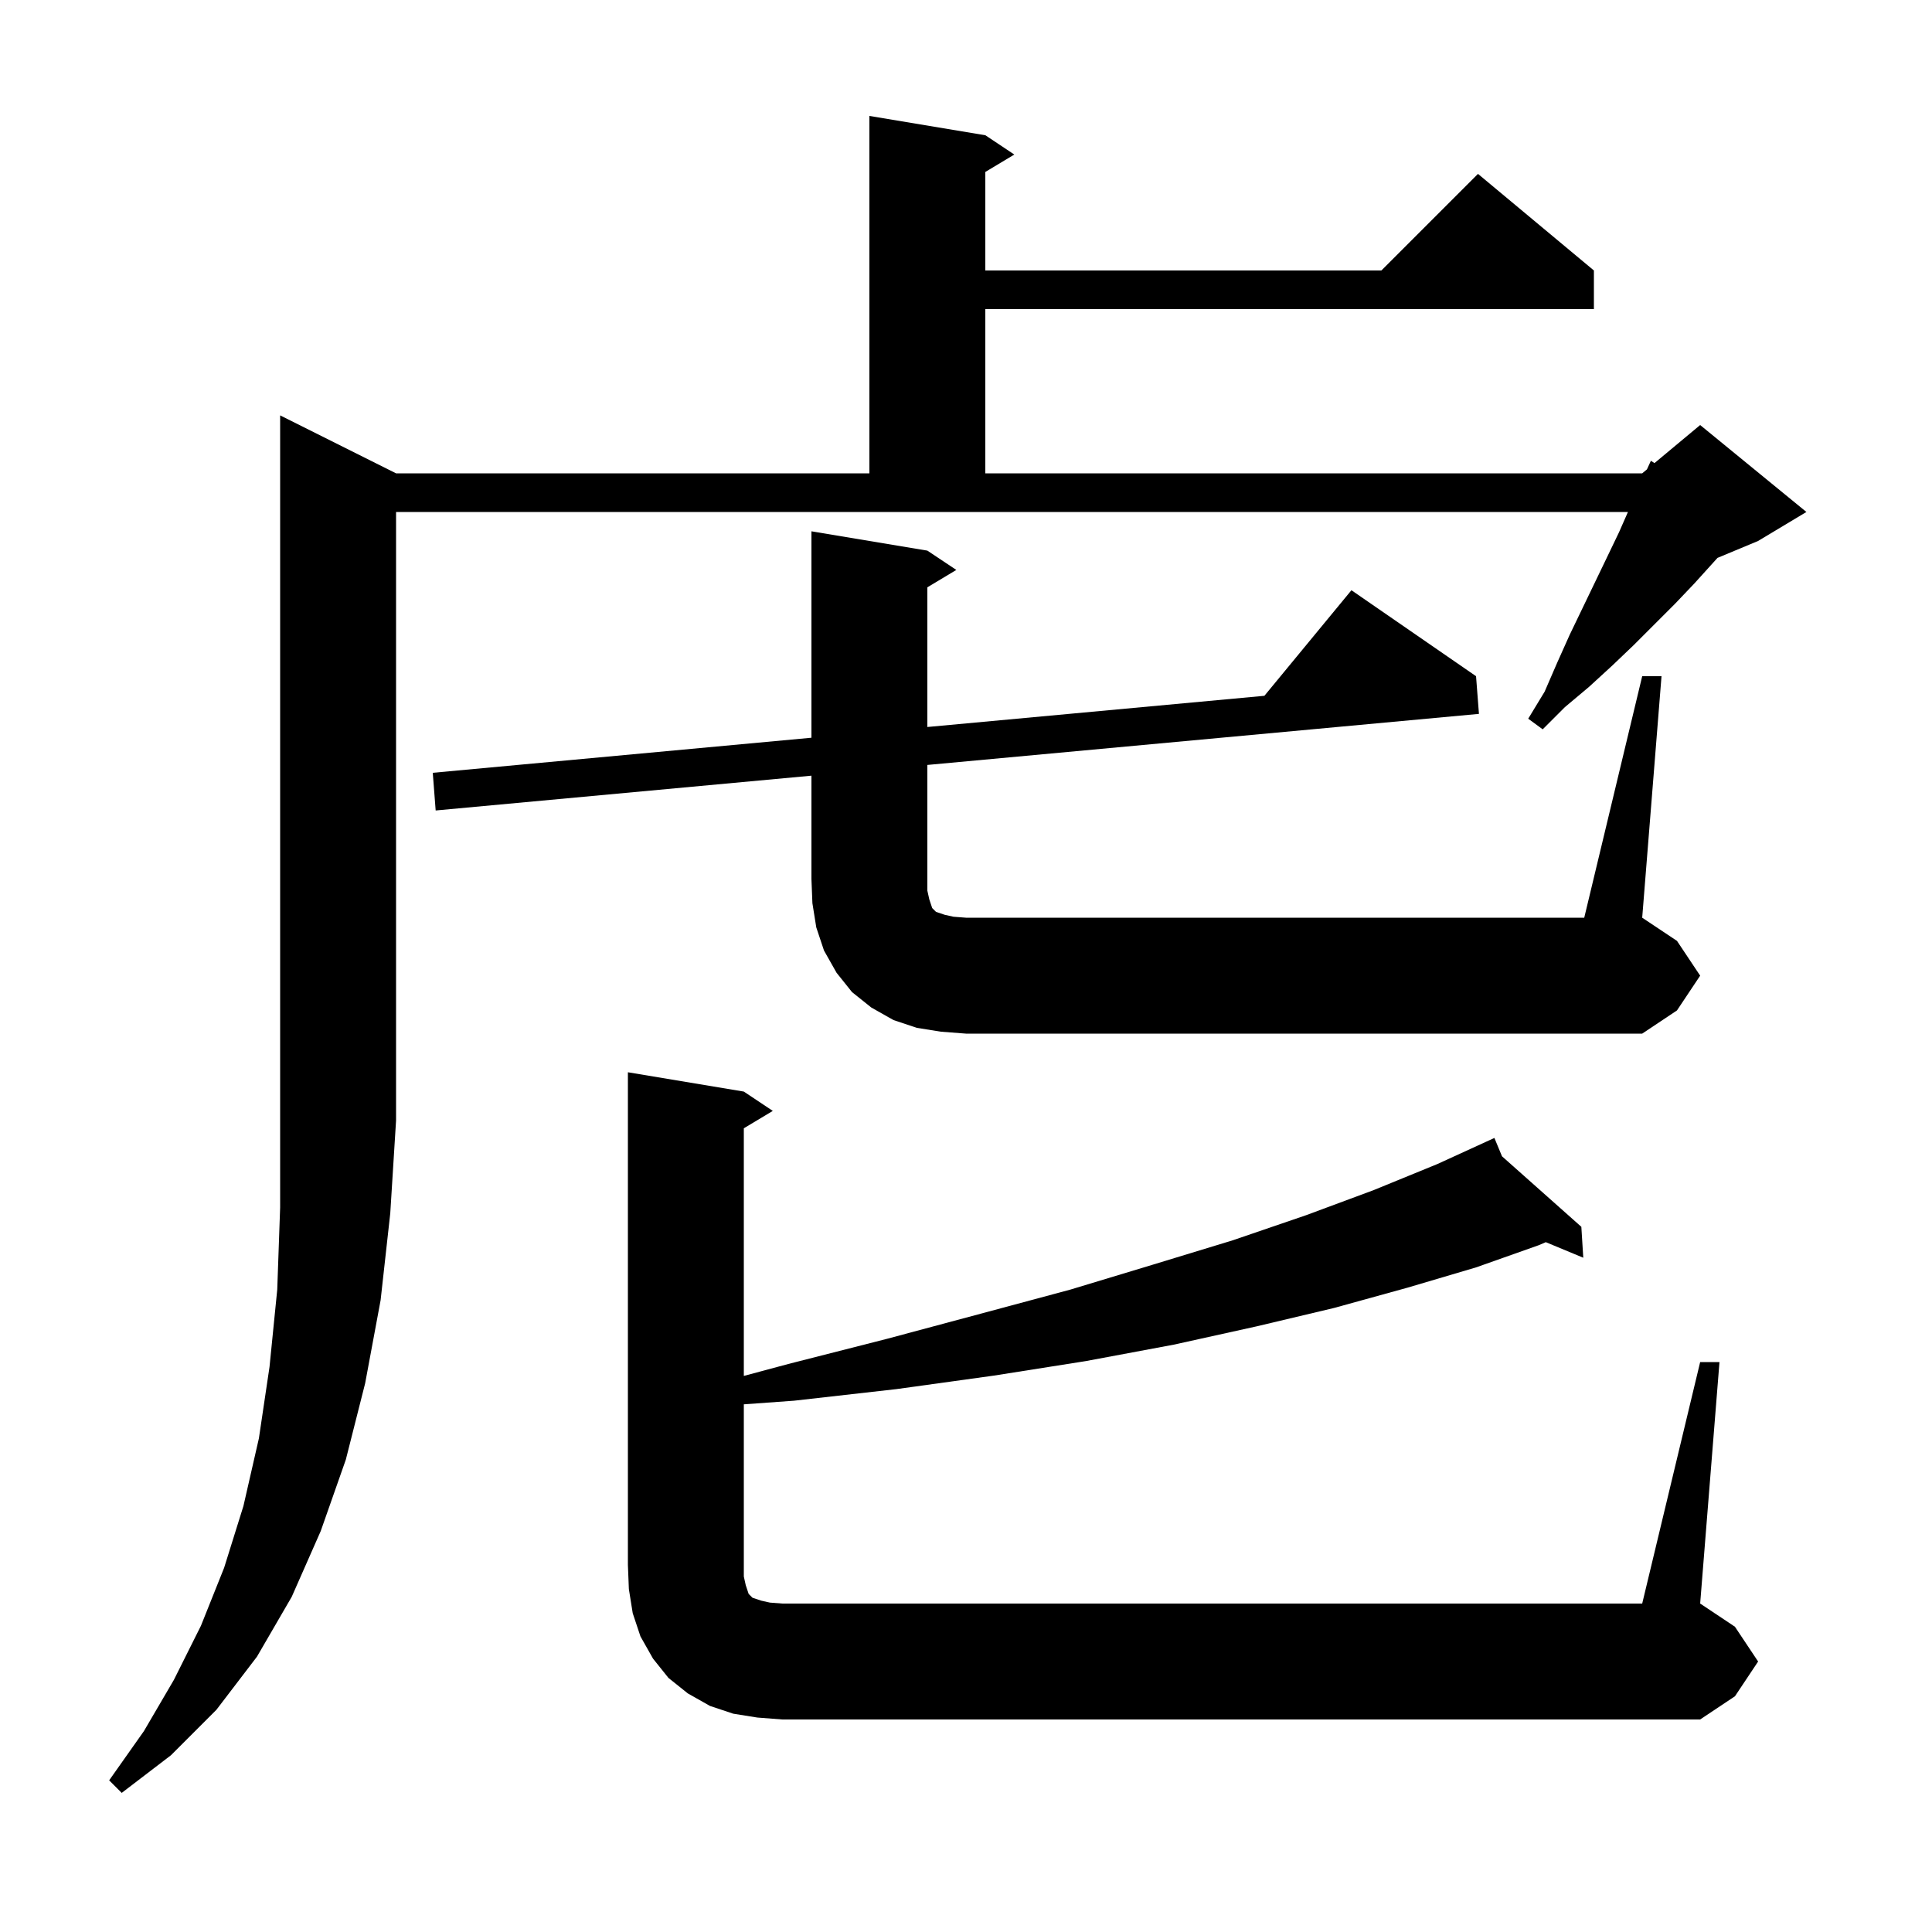 <svg xmlns="http://www.w3.org/2000/svg" xmlns:xlink="http://www.w3.org/1999/xlink" version="1.1" baseProfile="full" viewBox="0 0 200 200" width="200" height="200">
<g fill="black">
<path d="M 41.0 49.0 L 90.0 49.0 L 90.0 12.0 L 102.0 14.0 L 105.0 16.0 L 102.0 17.8 L 102.0 28.0 L 143.0 28.0 L 153.0 18.0 L 165.0 28.0 L 165.0 32.0 L 102.0 32.0 L 102.0 49.0 L 170.0 49.0 L 170.492 48.59 L 170.9 47.7 L 171.272 47.94 L 176.0 44.0 L 187.0 53.0 L 182.0 56.0 L 177.796 57.752 L 175.4 60.4 L 173.4 62.5 L 169.1 66.8 L 166.9 68.9 L 164.5 71.1 L 162.0 73.2 L 159.7 75.5 L 158.2 74.4 L 159.9 71.6 L 161.2 68.6 L 162.5 65.7 L 166.4 57.6 L 167.6 55.1 L 168.524 53.0 L 41.0 53.0 L 41.0 116.0 L 40.4 125.6 L 39.4 134.6 L 37.8 143.2 L 35.8 151.1 L 33.2 158.5 L 30.2 165.3 L 26.6 171.5 L 22.4 177.0 L 17.7 181.7 L 12.6 185.6 L 11.3 184.3 L 14.9 179.2 L 18.0 173.9 L 20.8 168.3 L 23.2 162.3 L 25.2 155.9 L 26.8 148.9 L 27.9 141.5 L 28.7 133.5 L 29.0 125.0 L 29.0 43.0 Z M 176.0 141.0 L 178.0 141.0 L 176.0 166.0 L 179.6 168.4 L 182.0 172.0 L 179.6 175.6 L 176.0 178.0 L 81.0 178.0 L 78.4 177.8 L 75.9 177.4 L 73.5 176.6 L 71.2 175.3 L 69.2 173.7 L 67.6 171.7 L 66.3 169.4 L 65.5 167.0 L 65.1 164.5 L 65.0 162.0 L 65.0 111.0 L 77.0 113.0 L 80.0 115.0 L 77.0 116.8 L 77.0 142.435 L 81.6 141.2 L 91.8 138.6 L 101.5 136.0 L 110.8 133.5 L 119.4 130.9 L 127.6 128.4 L 135.2 125.8 L 142.2 123.2 L 148.8 120.5 L 153.805 118.21 L 153.8 118.2 L 153.809 118.208 L 154.7 117.8 L 155.487 119.7 L 163.7 127.0 L 163.9 130.2 L 160.021 128.589 L 159.3 128.9 L 152.8 131.2 L 145.7 133.3 L 138.1 135.4 L 130.1 137.3 L 121.5 139.2 L 112.4 140.9 L 102.9 142.4 L 92.8 143.8 L 82.2 145.0 L 77.0 145.375 L 77.0 163.2 L 77.2 164.1 L 77.5 165.0 L 77.9 165.4 L 78.8 165.7 L 79.7 165.9 L 81.0 166.0 L 170.0 166.0 Z M 97.4 106.8 L 94.9 106.4 L 92.5 105.6 L 90.2 104.3 L 88.2 102.7 L 86.6 100.7 L 85.3 98.4 L 84.5 96.0 L 84.1 93.5 L 84.0 91.0 L 84.0 80.298 L 45.1 83.9 L 44.8 80.0 L 84.0 76.37 L 84.0 55.0 L 96.0 57.0 L 99.0 59.0 L 96.0 60.8 L 96.0 75.259 L 130.89 72.029 L 139.9 61.1 L 152.8 70.0 L 153.1 73.9 L 96.0 79.187 L 96.0 92.2 L 96.2 93.1 L 96.5 94.0 L 96.9 94.4 L 97.8 94.7 L 98.7 94.9 L 100.0 95.0 L 164.0 95.0 L 170.0 70.0 L 172.0 70.0 L 170.0 95.0 L 173.6 97.4 L 176.0 101.0 L 173.6 104.6 L 170.0 107.0 L 100.0 107.0 Z " />
</g>
</svg>
